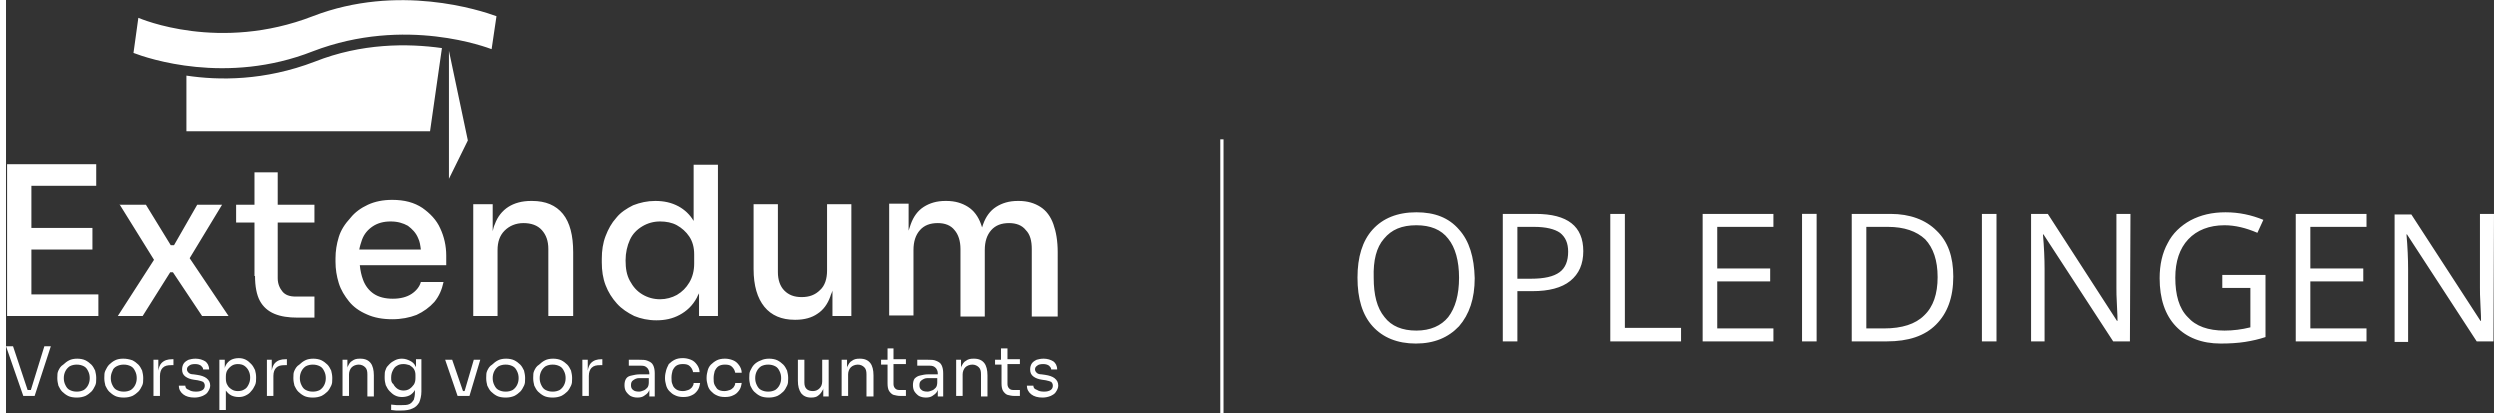 <svg width="242" height="40" xmlns="http://www.w3.org/2000/svg" version="1.1" id="Layer_1" x="0" y="0" viewBox="0 0 460.6 76.5" xml:space="preserve"><rect x="0" y="0" width="460.6" height="76.5" fill="#333333" stroke="none"/><path d="M460.6 39.6H458v13.6c0 .7 0 1.8.1 3.4.1 1.6.1 2.5.1 2.8h-.1l-12.8-19.7h-3.1v23.6h2.5V49.8c0-1.9-.1-4.1-.3-6.4h.1l12.9 19.8h3.1l.1-23.6zM437 60.8h-10.4v-8.7h9.8v-2.4h-9.8V42H437v-2.4h-13.1v23.6H437v-2.4zm-26.8-7.5h5.3v7.3c-1.6.4-3.2.6-4.8.6-3 0-5.3-.8-6.8-2.5-1.6-1.6-2.3-4.1-2.3-7.3 0-3 .8-5.4 2.4-7.1 1.6-1.7 3.9-2.6 6.7-2.6 2 0 4 .5 6.1 1.4l1.1-2.4c-2.2-.9-4.5-1.4-7-1.4s-4.6.5-6.5 1.5c-1.8 1-3.3 2.4-4.2 4.2-1 1.8-1.5 4-1.5 6.5 0 3.8 1 6.8 3 8.9 2 2.1 4.8 3.2 8.3 3.2 1.7 0 3.2-.1 4.5-.3s2.6-.5 3.8-.9V50.9h-8v2.4h-.1zm-16.9-13.7h-2.6v13.6c0 .7 0 1.8.1 3.4.1 1.6.1 2.5.1 2.8h-.1L378 39.6h-3.1v23.6h2.5V49.8c0-1.9-.1-4.1-.3-6.4h.1l12.9 19.8h3.1l.1-23.6zm-24.8 0h-2.7v23.6h2.7V39.6zm-13.4 18.8c-1.6 1.6-4.1 2.4-7.4 2.4h-3.3V42h4c3 0 5.3.8 6.9 2.3 1.5 1.6 2.3 3.9 2.3 7s-.8 5.5-2.5 7.1m2.3-15.7c-2-2-4.9-3.1-8.5-3.1h-7.2v23.6h6.5c4 0 7-1 9.1-3.1s3.2-5 3.2-8.9c0-3.7-1-6.5-3.1-8.5m-22.2-3.1h-2.7v23.6h2.7V39.6zm-8 21.2h-10.4v-8.7h9.8v-2.4h-9.8V42h10.4v-2.4h-13.1v23.6h13.1v-2.4zm-17.1 2.4v-2.5h-10.4V39.6H297v23.6h13.1zM279.8 42h3.1c2.2 0 3.8.4 4.8 1.1 1 .8 1.5 1.9 1.5 3.5 0 1.7-.5 3-1.6 3.8s-2.8 1.2-5.3 1.2h-2.5V42zm3.4-2.4h-6.1v23.6h2.7v-9.3h2.8c3 0 5.4-.6 7-1.9 1.6-1.3 2.4-3.1 2.4-5.5 0-4.6-2.9-6.9-8.8-6.9m-28.1 4.6c1.4-1.7 3.3-2.5 6-2.5 2.6 0 4.6.8 5.9 2.5 1.3 1.6 2 4.1 2 7.2 0 3.2-.7 5.6-2 7.3-1.3 1.6-3.3 2.5-5.9 2.5s-4.6-.8-5.9-2.5c-1.4-1.7-2-4.1-2-7.3-.1-3.2.5-5.6 1.9-7.2m13.9-1.7c-1.9-2.2-4.5-3.2-7.9-3.2-3.5 0-6.2 1.1-8.1 3.2-1.9 2.1-2.8 5.1-2.8 8.9 0 3.9.9 6.9 2.8 9 1.9 2.1 4.6 3.2 8 3.2s6-1.1 8-3.2c1.9-2.2 2.9-5.1 2.9-8.9-.1-3.9-1-6.9-2.9-9m-44.2-16.7h.6v50.7h-.6zm-30.1 32.7V46.7c0-2.1-.3-3.8-.8-5.2-.5-1.4-1.3-2.5-2.4-3.2-1.1-.7-2.4-1.1-4-1.1h-.2c-1.6 0-2.9.4-4 1.1-1.1.7-1.9 1.8-2.4 3.2-.1.2-.1.4-.2.6-.1-.2-.1-.4-.2-.6-.5-1.4-1.3-2.5-2.4-3.2-1.1-.7-2.4-1.1-4-1.1h-.2c-1.6 0-2.9.4-4 1.1-1.1.7-1.9 1.8-2.4 3.2-.1.4-.3.8-.4 1.2v-5h-3.6v20.7h4.5V46.3c0-1.6.4-2.8 1.2-3.7.8-.9 1.9-1.3 3.3-1.3 1.3 0 2.4.4 3.1 1.3.7.8 1.1 2 1.1 3.5v12.5h4.5V46.3c0-1.6.4-2.8 1.2-3.7.8-.9 1.9-1.3 3.3-1.3 1.3 0 2.4.4 3.1 1.3.8.8 1.1 2 1.1 3.5v12.5h4.8v-.1zm-31.5 6.1v2H162v.9h1.2V71c0 .6.1 1.1.3 1.4.2.3.5.6.8.7.4.1.8.2 1.3.2h1v-1.1h-1.2c-.4 0-.6-.1-.8-.3-.2-.2-.3-.5-.3-.8v-3.7h2.3v-.9h-2.3v-2h-1.1v.1zm-3.8 8.8h1.2v-3.9c0-1-.2-1.8-.6-2.3-.4-.5-1-.8-1.9-.8h-.1c-.6 0-1 .1-1.4.4-.4.2-.6.6-.8 1-.1.1-.1.3-.1.5v-1.7h-1v6.7h1.2v-4c0-.5.2-1 .5-1.3.3-.3.8-.5 1.3-.5s.9.2 1.2.5c.3.3.4.7.4 1.3v4.1h.1zm-6.5-14.9h3.6V37.8H152v12.3c0 1.5-.4 2.8-1.3 3.6-.9.9-2 1.3-3.4 1.3s-2.4-.4-3.2-1.2c-.8-.8-1.2-2-1.2-3.4V37.8h-4.5v12c0 3.1.7 5.4 2 7 1.3 1.6 3.2 2.4 5.6 2.4h.2c1.6 0 3-.4 4-1.1 1.1-.7 1.9-1.8 2.4-3.2.1-.4.3-.7.4-1.1v4.7h-.1zm-14.4 9c-.3.3-.5.7-.7 1.1-.2.4-.2.8-.2 1.3v.2c0 .4.1.9.2 1.3.2.4.4.8.7 1.1.3.3.7.6 1.1.8.4.2 1 .3 1.6.3.6 0 1.1-.1 1.6-.3.4-.2.8-.5 1.1-.8.3-.3.5-.7.7-1.1.2-.4.2-.8.2-1.3v-.2c0-.4-.1-.9-.2-1.3-.2-.4-.4-.8-.7-1.1-.3-.3-.7-.6-1.1-.8-.4-.2-1-.3-1.5-.3-.6 0-1.1.1-1.5.3-.6.2-1 .5-1.3.8zm.2 2.5c0-.5.1-.9.3-1.3.2-.4.5-.7.8-.9.4-.2.8-.3 1.3-.3s.9.1 1.3.3c.4.2.6.5.8.9.2.4.3.8.3 1.3s-.1.9-.3 1.3c-.2.4-.5.7-.8.9-.4.2-.8.3-1.3.3s-.9-.1-1.3-.3c-.4-.2-.6-.5-.8-.9-.2-.4-.3-.8-.3-1.3zm-7.5 1.3c-.2-.4-.2-.8-.2-1.3s.1-.9.2-1.3c.2-.4.4-.7.7-.9.3-.2.7-.3 1.2-.3.6 0 1 .1 1.3.4.3.3.5.6.6 1.1h1.2c0-.5-.2-1-.5-1.4-.3-.4-.6-.7-1.1-.9-.5-.2-1-.3-1.5-.3-.6 0-1.1.1-1.5.3-.4.2-.8.5-1.1.8-.3.3-.5.7-.6 1.1-.1.4-.2.8-.2 1.3v.2c0 .4.1.8.2 1.2.1.4.3.8.6 1.1.3.3.6.6 1.1.8.4.2.9.3 1.5.3s1.1-.1 1.5-.3c.5-.2.8-.5 1.1-.9.3-.4.4-.8.5-1.4H135c0 .3-.1.5-.3.8-.2.2-.4.4-.7.5-.3.1-.6.2-1 .2-.5 0-.9-.1-1.2-.3-.2-.1-.4-.5-.6-.8zm-3-12.8h3.6v-28h-4.5v10.4c-.7-1.2-1.7-2.1-2.8-2.7-1.3-.7-2.7-1-4.3-1-1.5 0-2.8.3-4.1.8-1.2.6-2.3 1.3-3.1 2.3-.9 1-1.5 2.1-2 3.4-.5 1.3-.7 2.7-.7 4.2v.7c0 1.5.2 2.9.7 4.2.5 1.3 1.2 2.4 2.1 3.4.9 1 2 1.7 3.2 2.3 1.2.5 2.6.8 4.1.8 1.6 0 3-.3 4.3-1 1.3-.7 2.4-1.7 3.2-3.2.1-.2.2-.5.4-.8v4.2h-.1zm-.8-9.7c0 1.3-.3 2.5-.9 3.5-.6 1-1.3 1.7-2.3 2.3-.9.5-2 .8-3.1.8-1.2 0-2.3-.3-3.3-.9-1-.6-1.7-1.4-2.3-2.5-.6-1.1-.8-2.3-.8-3.8 0-1.4.3-2.7.8-3.8.5-1.1 1.3-1.9 2.3-2.5 1-.6 2.1-.9 3.3-.9 1.1 0 2.2.2 3.1.7.9.5 1.7 1.2 2.3 2.1.6.9.9 2 .9 3.3v1.7zm-17.1 17.7c-.9 0-1.5.2-2 .7-.3.3-.5.8-.6 1.4v-2h-1v6.7h1.2v-3.7c0-.7.2-1.2.5-1.5.4-.4.9-.5 1.6-.5h.4v-1.1h-.1zm-9.8-8h4.5V46.7c0-3.1-.6-5.5-1.9-7.1-1.3-1.6-3.2-2.4-5.7-2.4h-.2c-1.7 0-3.1.4-4.2 1.1-1.1.7-2 1.8-2.5 3.2-.2.4-.3.9-.4 1.3v-5h-3.6v20.7H91V46.3c0-1.5.4-2.7 1.3-3.6.9-.9 2.1-1.4 3.5-1.4s2.6.4 3.4 1.3c.8.9 1.2 2 1.2 3.5v12.4h.1zM89.9 9.1l.9-6.1c-3-1.1-18.2-6.1-34 0-17.3 6.7-31.8.5-32.3.3l-.9 6.5c2.6 1 17.2 6 33.2-.3 17.2-6.6 32.5-.6 33.1-.4zM21 37.8l6.4 10.3-6.7 10.4h4.6l5.1-8.1h.5l5.4 8.1h4.9L34 47.8l6-9.9h-4.6l-4.3 7.5h-.6l-4.6-7.5H21v-.1zm.7 28.6c-.6 0-1.1.1-1.5.3-.4.2-.8.5-1.1.8-.3.3-.5.7-.7 1.1-.2.4-.2.8-.2 1.3v.2c0 .4.1.9.2 1.3.2.4.4.8.7 1.1.3.3.7.6 1.1.8.4.2 1 .3 1.6.3.6 0 1.1-.1 1.6-.3.4-.2.8-.5 1.1-.8.3-.3.5-.7.7-1.1.2-.4.2-.8.2-1.3v-.2c0-.4-.1-.9-.2-1.3-.2-.4-.4-.8-.7-1.1-.3-.3-.7-.6-1.1-.8-.6-.2-1.1-.3-1.7-.3zm-1.2 1.4c.4-.2.8-.3 1.3-.3s.9.1 1.3.3c.4.2.6.5.8.9.2.4.3.8.3 1.3s-.1.9-.3 1.3c-.2.4-.5.7-.8.9-.4.2-.8.3-1.3.3s-.9-.1-1.3-.3c-.4-.2-.6-.5-.8-.9-.2-.4-.3-.8-.3-1.3s.1-.9.3-1.3c.1-.4.4-.7.8-.9zM4.7 58.5h12.4v-4H4.7v-8.3H16v-4H4.7v-7.8h12v-4H.2v28.1h4.5zm-3.4 5.6H0l3.2 9.2h2.1l3-9.2H7.1l-2.5 8.1H4l-2.7-8.1zm8.4 4.5c-.2.4-.2.8-.2 1.3v.2c0 .4.1.9.2 1.3.2.4.4.8.7 1.1.3.3.7.6 1.1.8.4.2 1 .3 1.6.3.6 0 1.1-.1 1.6-.3.4-.2.8-.5 1.1-.8.3-.3.5-.7.7-1.1.2-.4.2-.8.2-1.3v-.2c0-.4-.1-.9-.2-1.3-.2-.4-.4-.8-.7-1.1-.3-.3-.7-.6-1.1-.8-.4-.2-1-.3-1.5-.3-.6 0-1.1.1-1.5.3-.4.2-.8.5-1.1.8-.5.3-.7.7-.9 1.1zm1 1.4c0-.5.1-.9.3-1.3.2-.4.5-.7.8-.9.4-.2.8-.3 1.3-.3s.9.1 1.3.3c.4.2.6.5.8.9.2.4.3.8.3 1.3s-.1.9-.3 1.3c-.2.4-.5.7-.8.9-.4.2-.8.3-1.3.3s-.9-.1-1.3-.3c-.4-.2-.6-.5-.8-.9-.2-.4-.3-.8-.3-1.3zm17.6-3.4h-1v6.7h1.2v-3.7c0-.7.2-1.2.5-1.5.4-.4.9-.5 1.6-.5h.4v-1.1h-.2c-.9 0-1.5.2-2 .7-.3.3-.5.8-.6 1.4v-2h.1zm4.9 4.8H32c0 .7.3 1.2.8 1.6.5.4 1.2.6 2.1.6.5 0 1-.1 1.5-.3.4-.2.8-.4 1-.8.2-.3.4-.7.4-1.1 0-.6-.2-1-.7-1.4-.4-.3-1-.5-1.7-.6l-.7-.1c-.4 0-.7-.1-.9-.3-.2-.2-.3-.4-.3-.6 0-.3.1-.5.4-.7.2-.2.6-.3 1.1-.3.5 0 .8.1 1.1.3.2.2.4.4.4.7h1.1c0-.7-.3-1.2-.7-1.5-.5-.3-1.1-.5-1.8-.5-.5 0-1 .1-1.3.2-.4.2-.7.4-.9.7-.2.3-.3.7-.3 1.1 0 .6.2 1 .6 1.3.4.3.9.5 1.6.6l.7.1c.5.1.8.2 1 .3.2.2.3.4.3.7 0 .3-.1.6-.4.8-.3.2-.7.3-1.2.3-.6 0-1-.1-1.3-.3-.6-.2-.7-.5-.7-.8zm7.3-4.8h-1v9.3h1.2v-3.6c.3.4.6.7 1 .9.4.2.9.3 1.4.3.5 0 .9-.1 1.3-.3.4-.2.7-.4 1-.8.3-.3.5-.7.7-1.1.2-.4.2-.9.2-1.3v-.2c0-.5-.1-.9-.2-1.3-.2-.4-.4-.8-.7-1.1-.3-.3-.6-.6-1-.8-.4-.2-.8-.3-1.3-.3s-1 .1-1.4.3c-.4.2-.8.6-1 1-.1.2-.2.4-.2.6v-1.6zm.2 3.1c0-.5.1-.9.3-1.2.2-.3.5-.6.8-.8.3-.2.7-.3 1.1-.3.5 0 .9.1 1.2.3.3.2.6.5.8.9.2.4.3.8.3 1.3s-.1.9-.3 1.3c-.2.4-.4.7-.8.9-.3.2-.7.3-1.2.3-.4 0-.8-.1-1.1-.3-.3-.2-.6-.4-.8-.8-.2-.3-.3-.7-.3-1.2v-.4zm5.4-18.6c0 1.9.3 3.5.9 4.6.6 1.1 1.5 1.9 2.7 2.4 1.2.5 2.6.7 4.3.7h3.1v-3.9h-3.5c-1.1 0-1.9-.3-2.4-.9s-.9-1.4-.9-2.5V41.2h6.8v-3.3h-6.8v-6H46v6h-3.4v3.3H46v9.9h.1zm3.2 15.5h-1v6.7h1.2v-3.7c0-.7.2-1.2.5-1.5.4-.4.9-.5 1.6-.5h.4v-1.1h-.2c-.9 0-1.5.2-2 .7-.3.3-.5.8-.6 1.4v-2h.1zm4.1 2c-.2.4-.2.8-.2 1.3v.2c0 .4.1.9.2 1.3.2.4.4.8.7 1.1.3.3.7.6 1.1.8.4.2 1 .3 1.6.3.6 0 1.1-.1 1.6-.3.4-.2.8-.5 1.1-.8.3-.3.5-.7.7-1.1.2-.4.2-.8.2-1.3v-.2c0-.4-.1-.9-.2-1.3-.2-.4-.4-.8-.7-1.1-.3-.3-.7-.6-1.1-.8-.4-.2-1-.3-1.5-.3-.6 0-1.1.1-1.5.3-.4.2-.8.5-1.1.8-.5.3-.7.7-.9 1.1zm1 1.4c0-.5.1-.9.3-1.3.2-.4.5-.7.8-.9.4-.2.8-.3 1.3-.3s.9.1 1.3.3c.4.2.6.5.8.9.2.4.3.8.3 1.3s-.1.9-.3 1.3c-.2.4-.5.7-.8.9-.4.2-.8.3-1.3.3s-.9-.1-1.3-.3c-.4-.2-.6-.5-.8-.9-.2-.4-.3-.8-.3-1.3zm24.1-45.7l2.2-15.4C74.3 8 65.8 8 57.2 11.4 47.8 15 39.4 14.9 33.4 14v10.3h45.1zM61.6 43.9c-.4 1.3-.6 2.6-.6 3.9v.7c0 1.3.2 2.6.6 3.9.4 1.3 1.1 2.4 1.9 3.4.8 1 1.9 1.8 3.3 2.4 1.3.6 2.9.9 4.7.9 1.7 0 3.2-.3 4.5-.8 1.3-.6 2.4-1.4 3.3-2.4.9-1.1 1.4-2.3 1.7-3.7h-4.2c-.2.8-.8 1.6-1.7 2.2-.9.6-2.1.9-3.5.9s-2.6-.3-3.5-.9c-.9-.6-1.6-1.5-2-2.6-.3-.8-.5-1.7-.6-2.7h16v-1.8c0-1.8-.4-3.5-1.1-5-.7-1.6-1.9-2.8-3.3-3.8-1.5-1-3.3-1.5-5.6-1.5-1.7 0-3.2.3-4.5.9-1.3.6-2.4 1.4-3.2 2.4-1.1 1.2-1.8 2.3-2.2 3.6zm3.8 2.3c.1-.6.3-1.2.5-1.8.4-1.1 1.1-1.9 2-2.5.9-.6 2-.9 3.3-.9 1.3 0 2.3.3 3.2.8.8.6 1.5 1.3 1.9 2.3.3.6.4 1.3.5 2.1H65.4zm-2.1 20.4h-1v6.7h1.2v-4c0-.5.2-1 .5-1.3.3-.3.8-.5 1.3-.5s.9.2 1.2.5c.3.3.4.7.4 1.3v4.1h1.2v-3.9c0-1-.2-1.8-.6-2.3-.4-.5-1-.8-1.9-.8h-.1c-.6 0-1 .1-1.4.4-.4.2-.6.6-.8 1-.1.1-.1.3-.1.5v-1.7h.1zm7 1.8c-.2.4-.2.8-.2 1.3v.3c0 .5.1.9.2 1.3.2.4.4.8.7 1.1.3.3.6.6 1 .8.4.2.8.3 1.3.3s1-.1 1.4-.3c.4-.2.8-.6 1-1v-.1.6c0 .5-.1 1-.2 1.3-.2.3-.4.6-.8.8-.4.2-.9.2-1.5.2h-.9c-.3 0-.7-.1-1-.1v1c.3 0 .6.1.9.1h.9c.9 0 1.6-.1 2.2-.4.5-.2.9-.6 1.2-1.1.2-.5.4-1.2.4-2v-6h-1V68s0-.1-.1-.2c-.2-.5-.6-.8-1-1-.4-.2-.9-.4-1.5-.4-.5 0-.9.1-1.3.3-.4.2-.7.4-1 .7-.3.3-.6.6-.7 1zm1 1.5c0-.5.1-.9.3-1.3.2-.4.4-.7.8-.9.3-.2.7-.3 1.2-.3.4 0 .7.1 1.1.2.3.2.6.4.8.7.2.3.3.7.3 1.1v.6c0 .5-.1.9-.3 1.2-.2.3-.5.6-.8.8-.3.2-.7.3-1.1.3-.4 0-.8-.1-1.1-.3-.3-.2-.6-.5-.8-.9-.4-.3-.4-.7-.4-1.2zM82 33.1l3.5-7.1L82 9.4v23.7zm.6 33.5h-1.3l2.3 6.7h2.2l2-6.7h-1.2l-1.7 5.8h-.3l-2-5.8zm6.5 2c-.2.4-.2.8-.2 1.3v.2c0 .4.1.9.2 1.3.2.4.4.8.7 1.1.3.3.7.6 1.1.8.4.2 1 .3 1.6.3.6 0 1.1-.1 1.6-.3.4-.2.8-.5 1.1-.8.3-.3.5-.7.7-1.1.2-.4.2-.8.2-1.3v-.2c0-.4-.1-.9-.2-1.3-.2-.4-.4-.8-.7-1.1-.3-.3-.7-.6-1.1-.8-.4-.2-1-.3-1.5-.3-.6 0-1.1.1-1.5.3-.4.2-.8.5-1.1.8-.5.3-.7.7-.9 1.1zm1 1.4c0-.5.1-.9.3-1.3.2-.4.5-.7.8-.9.4-.2.8-.3 1.3-.3s.9.1 1.3.3c.4.2.6.5.8.9.2.4.3.8.3 1.3s-.1.9-.3 1.3c-.2.4-.5.7-.8.9-.4.2-.8.3-1.3.3s-.9-.1-1.3-.3c-.4-.2-.6-.5-.8-.9-.2-.4-.3-.8-.3-1.3zm7.7-1.4c-.2.4-.2.8-.2 1.3v.2c0 .4.1.9.2 1.3.2.4.4.8.7 1.1.3.3.7.6 1.1.8.4.2 1 .3 1.6.3.6 0 1.1-.1 1.6-.3.4-.2.8-.5 1.1-.8.3-.3.5-.7.7-1.1.2-.4.2-.8.2-1.3v-.2c0-.4-.1-.9-.2-1.3-.2-.4-.4-.8-.7-1.1-.3-.3-.7-.6-1.1-.8-.4-.2-1-.3-1.5-.3-.6 0-1.1.1-1.5.3-.4.2-.8.5-1.1.8-.5.3-.7.7-.9 1.1zm1 1.4c0-.5.1-.9.3-1.3.2-.4.5-.7.8-.9.4-.2.8-.3 1.3-.3s.9.1 1.3.3c.4.2.6.5.8.9.2.4.3.8.3 1.3s-.1.9-.3 1.3c-.2.4-.5.7-.8.9-.4.2-.8.3-1.3.3s-.9-.1-1.3-.3c-.4-.2-.6-.5-.8-.9-.2-.4-.3-.8-.3-1.3zm16 .1c-.2.3-.3.7-.3 1.2s.1.9.3 1.2c.2.3.5.6.8.8.4.2.8.3 1.3.3s.9-.1 1.2-.3c.3-.2.6-.4.8-.7.1-.2.2-.3.2-.5v1.3h1v-4.3c0-.6-.1-1.1-.3-1.5-.2-.4-.5-.6-1-.8-.4-.2-1-.2-1.7-.2h-1.8v1.1h2.3c.5 0 .8.1 1.1.4.2.2.4.6.4 1v.2h-1.7c-.6 0-1.1.1-1.5.2-.6.1-.9.3-1.1.6zm.9 1.2c0-.4.1-.7.4-.9.3-.2.6-.4 1.1-.4h1.8v.8c0 .4-.1.8-.3 1-.2.2-.4.4-.7.5-.3.1-.5.2-.8.2-.5 0-.9-.1-1.1-.3-.3-.2-.4-.5-.4-.9zm6.5-2.7c-.1.4-.2.8-.2 1.3v.2c0 .4.1.8.2 1.2.1.4.3.8.6 1.1.3.3.6.6 1.1.8.4.2.9.3 1.5.3s1.1-.1 1.5-.3c.5-.2.8-.5 1.1-.9.3-.4.4-.8.5-1.4h-1.2c0 .3-.1.5-.3.8-.2.2-.4.4-.7.5-.3.1-.6.2-1 .2-.5 0-.9-.1-1.2-.3-.3-.2-.6-.5-.7-.9-.2-.4-.2-.8-.2-1.3s.1-.9.2-1.3c.2-.4.4-.7.7-.9.3-.2.7-.3 1.2-.3.6 0 1 .1 1.3.4.3.3.5.6.6 1.1h1.2c0-.5-.2-1-.5-1.4-.3-.4-.6-.7-1.1-.9-.5-.2-1-.3-1.5-.3-.6 0-1.1.1-1.5.3-.4.2-.8.5-1.1.8-.2.4-.4.8-.5 1.2zm25.6-2h-1.2v3.9c0 1 .2 1.7.6 2.3.4.5 1 .8 1.8.8h.1c.5 0 1-.1 1.3-.4.3-.2.6-.6.8-1 .1-.1.1-.3.1-.4v1.6h1v-6.8h-1.2v4c0 .6-.2 1-.5 1.3-.3.3-.7.5-1.2.5s-.9-.1-1.2-.4c-.3-.3-.4-.7-.4-1.2v-4.2zm20.4 3.5c-.2.3-.3.7-.3 1.2s.1.9.3 1.2c.2.3.5.6.8.8.4.2.8.3 1.3.3s.9-.1 1.2-.3c.3-.2.6-.4.8-.7.1-.2.2-.3.2-.5v1.3h1v-4.3c0-.6-.1-1.1-.3-1.5-.2-.4-.5-.6-1-.8-.4-.2-1-.2-1.7-.2h-1.8v1.1h2.3c.5 0 .8.1 1.1.4.2.2.4.6.4 1v.2h-1.7c-.6 0-1.1.1-1.5.2-.5.1-.8.3-1.1.6zm.9 1.2c0-.4.1-.7.4-.9.3-.2.6-.4 1.1-.4h1.8v.8c0 .4-.1.8-.3 1-.2.2-.4.4-.7.5-.3.1-.5.2-.8.2-.5 0-.9-.1-1.1-.3-.3-.2-.4-.5-.4-.9zm7.8-4.7h-1v6.7h1.2v-4c0-.5.2-1 .5-1.3.3-.3.8-.5 1.3-.5s.9.2 1.2.5c.3.3.4.7.4 1.3v4.1h1.2v-3.9c0-1-.2-1.8-.6-2.3-.4-.5-1-.8-1.9-.8h-.1c-.6 0-1 .1-1.4.4-.4.2-.6.6-.8 1-.1.1-.1.3-.1.5v-1.7h.1zm7.4 0h-1.2v.9h1.2V71c0 .6.1 1.1.3 1.4.2.3.5.6.8.7.4.1.8.2 1.3.2h1v-1.1h-1.2c-.4 0-.6-.1-.8-.3-.2-.2-.3-.5-.3-.8v-3.7h2.3v-.9h-2.3v-2h-1.2v2.1h.1zm5.9 4.8H189c0 .7.3 1.2.8 1.6.5.4 1.2.6 2.1.6.5 0 1-.1 1.5-.3.4-.2.8-.4 1-.8.2-.3.4-.7.4-1.1 0-.6-.2-1-.7-1.4-.4-.3-1-.5-1.7-.6l-.7-.1c-.4 0-.7-.1-.9-.3-.2-.2-.3-.4-.3-.6 0-.3.1-.5.4-.7.2-.2.6-.3 1.1-.3.5 0 .8.1 1.1.3.2.2.4.4.4.7h1.1c0-.7-.3-1.2-.7-1.5-.5-.3-1.1-.5-1.8-.5-.5 0-1 .1-1.3.2-.4.2-.7.4-.9.7-.2.3-.3.7-.3 1.1 0 .6.2 1 .6 1.3.4.3.9.5 1.6.6l.7.1c.5.1.8.2 1 .3.2.2.3.4.3.7 0 .3-.1.6-.4.8-.3.2-.7.3-1.2.3-.6 0-1-.1-1.3-.3-.6-.2-.7-.5-.7-.8z" fill="#fff"/></svg>